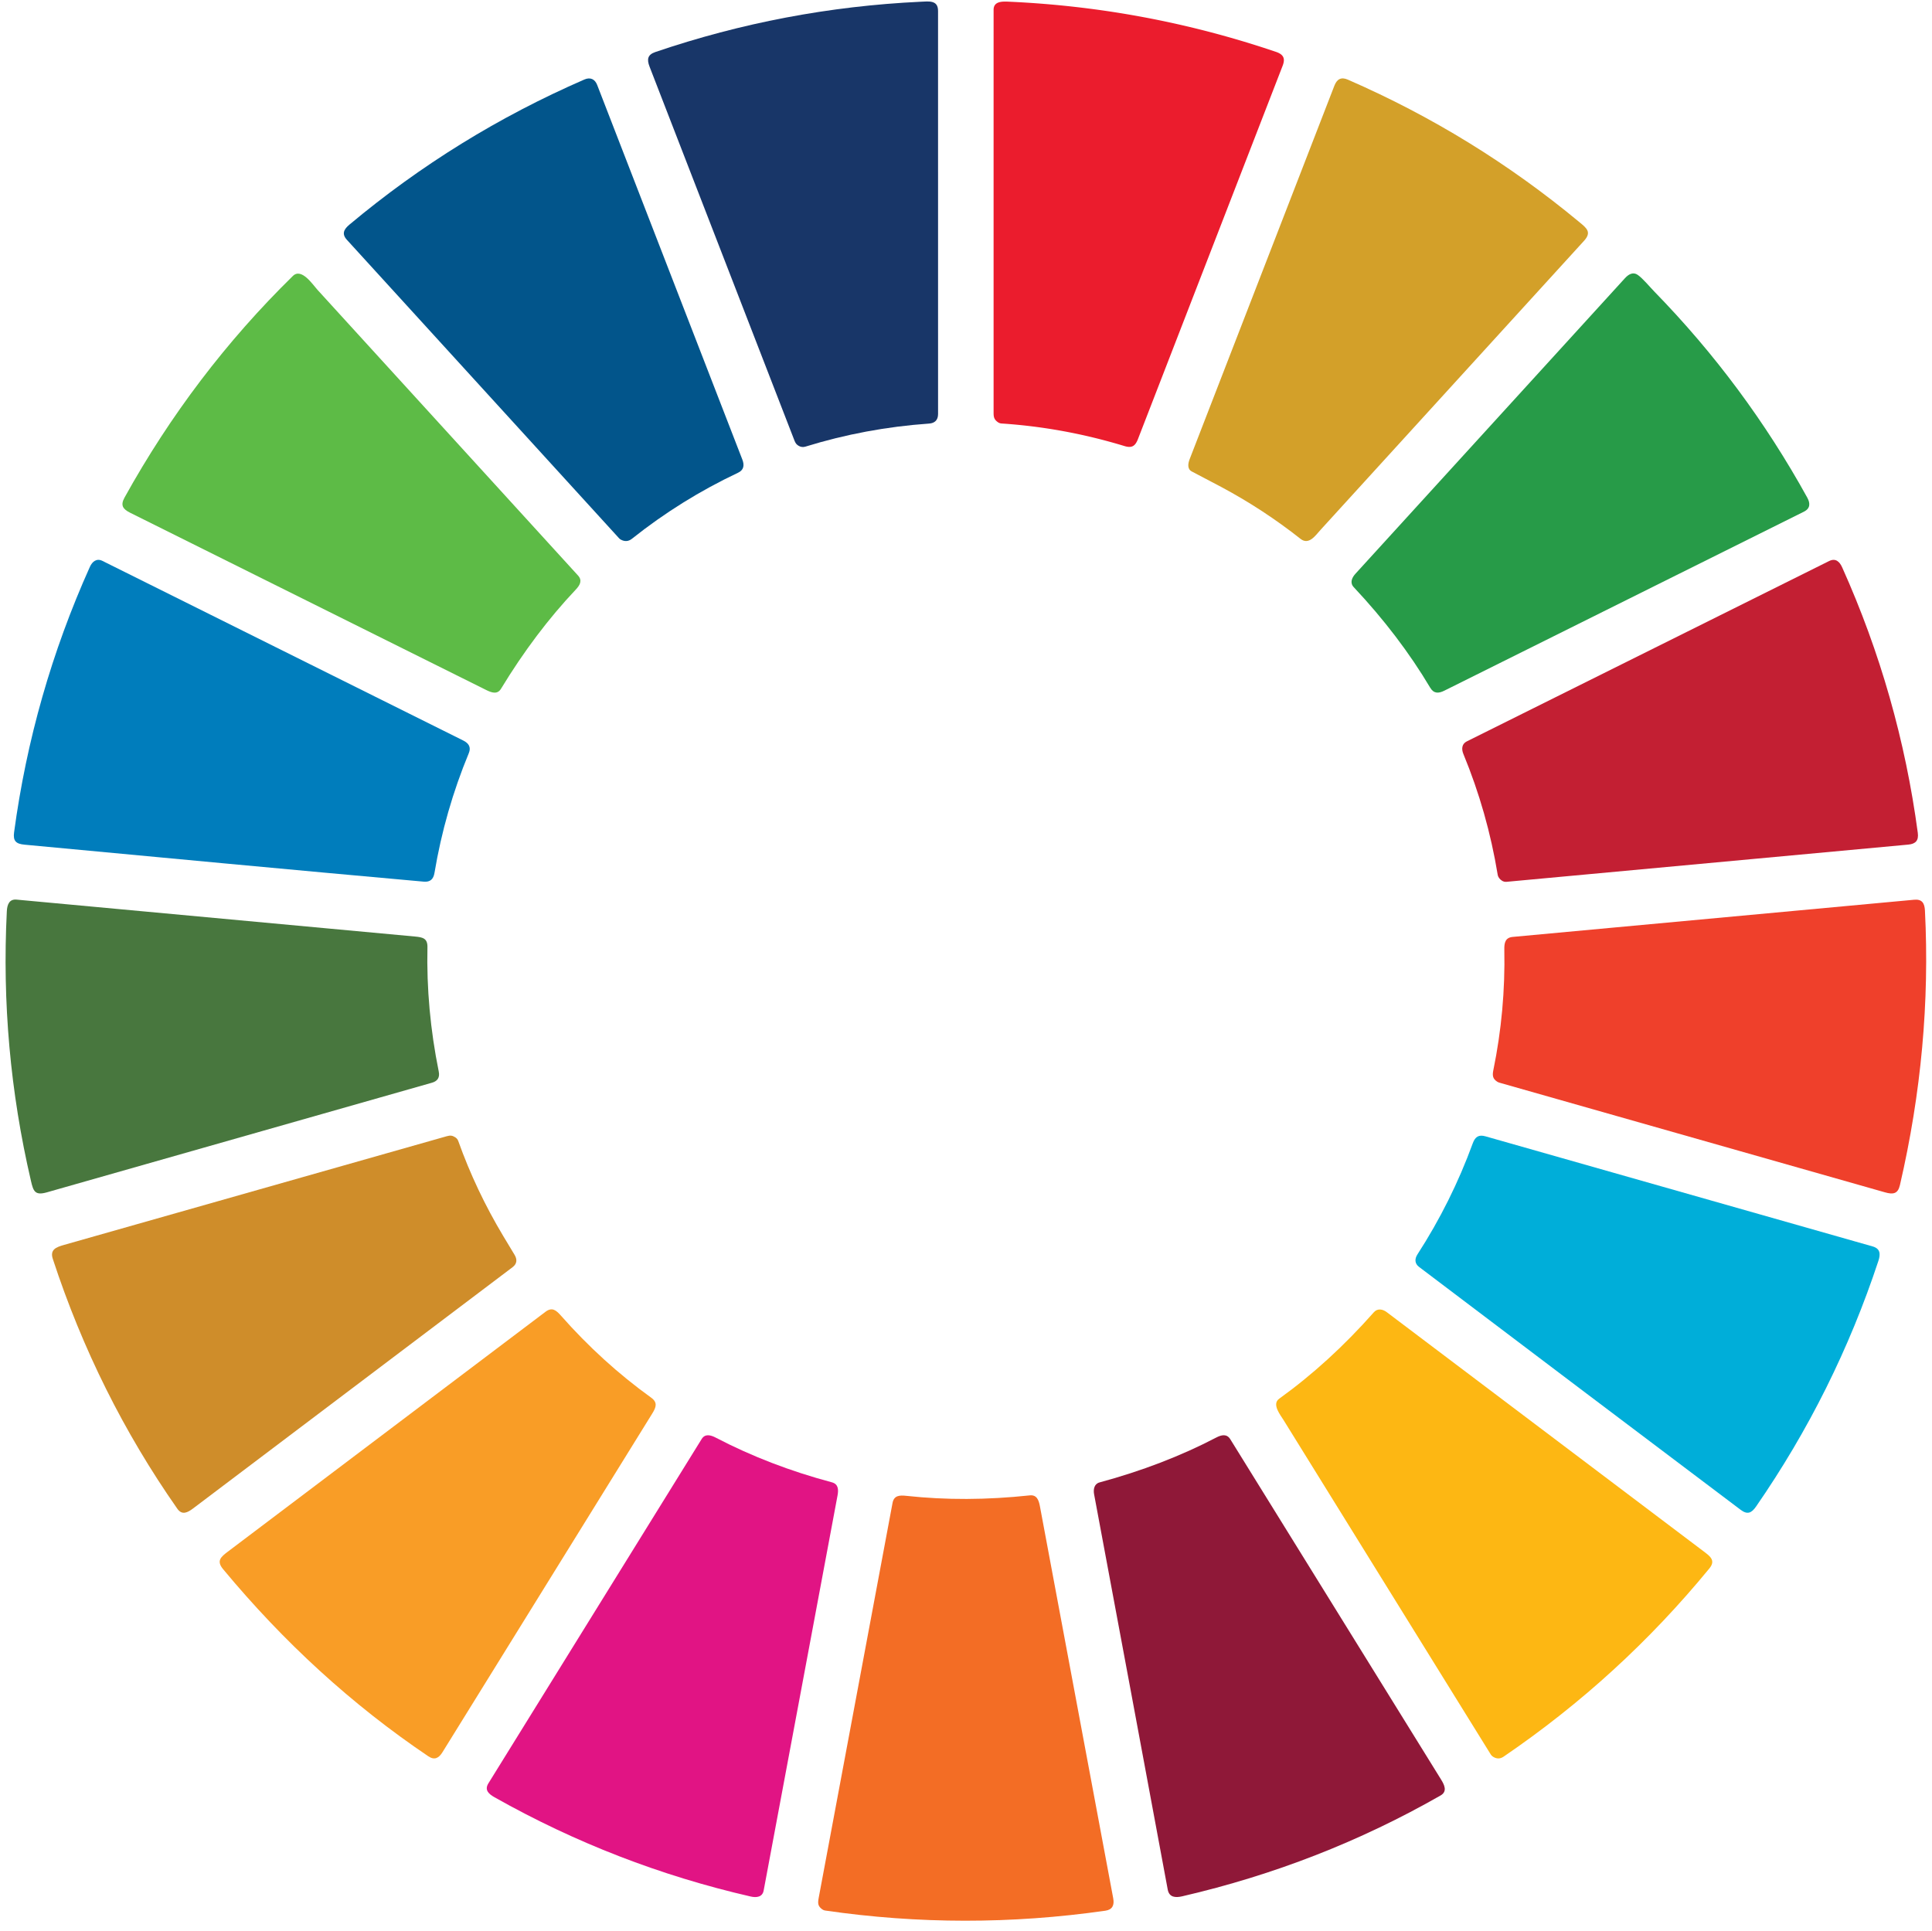 <?xml version="1.0" encoding="UTF-8"?>
<!DOCTYPE svg PUBLIC '-//W3C//DTD SVG 1.0//EN'
          'http://www.w3.org/TR/2001/REC-SVG-20010904/DTD/svg10.dtd'>
<svg height="1417.1" preserveAspectRatio="xMidYMid meet" version="1.0" viewBox="12.4 23.3 1417.7 1417.1" width="1417.7" xmlns="http://www.w3.org/2000/svg" xmlns:xlink="http://www.w3.org/1999/xlink" zoomAndPan="magnify"
><g
  ><path d="M 598.23 350.34 C 596.19 349.02 595.77 347.63 594.94 345.50 Q 541.98 208.89 489.06 72.25 C 486.93 66.77 487.62 63.42 493.31 61.48 Q 587.82 29.34 687.68 24.59 C 694.13 24.28 700.74 23.25 700.74 31.32 Q 700.76 179.24 700.75 327.16 C 700.75 331.55 698.36 333.86 694.19 334.15 Q 647.49 337.43 603.47 351.06 Q 600.68 351.92 598.23 350.34 Z" fill="#183668"
  /></g
  ><g
  ><path d="M 744.63 333.13 C 742.16 331.36 741.51 329.75 741.50 326.56 Q 741.49 178.53 741.50 30.50 C 741.50 24.14 747.96 24.33 752.49 24.53 Q 853.26 29.02 948.65 61.34 C 954.22 63.23 955.69 66.16 953.59 71.58 Q 900.52 208.55 847.44 345.51 C 845.41 350.77 842.92 352.29 837.51 350.65 Q 793.00 337.11 747.36 334.10 A 5.35 5.25 -24.9 0 1 744.63 333.13 Z" fill="#eb1c2d"
  /></g
  ><g
  ><path d="M 467.88 419.28 Q 467.19 418.90 466.67 418.32 Q 366.68 308.69 266.95 199.30 C 263.01 194.98 264.70 191.59 268.75 188.20 Q 347.29 122.47 441.25 81.64 C 445.64 79.73 448.98 81.45 450.60 85.63 Q 503.89 223.09 557.13 360.56 C 558.78 364.81 558.17 368.26 553.97 370.24 Q 512.24 389.94 476.13 418.68 Q 472.31 421.72 467.88 419.28 Z" fill="#02558b"
  /></g
  ><g
  ><path d="M 886.94 369.31 C 883.54 367.55 884.09 363.55 885.37 360.26 Q 938.45 223.22 991.57 86.19 C 993.47 81.31 996.56 79.63 1001.40 81.73 Q 1093.66 121.90 1171.07 186.09 C 1176.61 190.68 1180.64 193.58 1174.73 200.07 Q 1077.99 306.16 981.30 412.29 C 977.78 416.15 972.88 423.62 966.73 418.76 Q 939.38 397.16 908.63 380.72 Q 897.82 374.94 886.94 369.31 Z" fill="#d3a029"
  /></g
  ><g
  ><path d="M 227.31 225.82 C 233.66 219.60 241.86 232.15 245.55 236.20 Q 341.07 340.93 436.57 445.68 C 439.92 449.36 437.91 452.81 434.86 456.04 Q 405.07 487.56 380.04 528.77 C 377.41 533.12 373.22 531.69 369.20 529.70 Q 238.58 464.69 107.98 399.64 C 102.60 396.97 100.62 394.17 103.76 388.50 Q 154.13 297.55 227.31 225.82 Z" fill="#5dbb46"
  /></g
  ><g
  ><path d="M 1226.32 237.25 Q 1292.66 305.26 1338.58 388.51 C 1340.95 392.81 1340.70 396.52 1336.14 398.80 Q 1204.19 464.47 1072.26 530.17 C 1067.86 532.36 1064.47 532.34 1061.86 527.96 Q 1039.15 489.77 1005.78 454.22 C 1002.79 451.03 1004.33 447.32 1007.07 444.32 Q 1105.93 335.87 1204.82 227.43 C 1207.46 224.55 1210.79 222.64 1214.20 225.05 C 1217.93 227.66 1223.06 233.91 1226.32 237.25 Z" fill="#279b48"
  /></g
  ><g
  ><path d="M 323.33 670.33 C 225.65 661.60 128.00 652.32 30.36 643.19 C 24.12 642.61 21.89 640.45 22.73 634.21 Q 36.41 532.67 78.35 439.31 C 80.14 435.33 83.37 432.84 87.57 434.93 Q 219.94 500.82 352.29 566.73 C 356.36 568.75 358.22 571.66 356.41 576.03 Q 338.81 618.51 331.22 663.90 C 330.43 668.61 328.04 670.75 323.33 670.33 Z" fill="#007dbc"
  /></g
  ><g
  ><path d="M 1114.45 669.57 C 1112.91 668.54 1111.71 667.14 1111.39 665.17 Q 1103.87 619.41 1086.20 576.57 C 1084.71 572.96 1085.10 569.20 1088.68 567.42 Q 1221.62 501.23 1354.56 435.06 C 1359.26 432.72 1362.23 435.33 1364.18 439.67 Q 1406.08 533.00 1419.67 634.49 C 1420.41 640.05 1418.20 642.63 1412.68 643.14 Q 1265.09 656.84 1117.93 670.45 Q 1116.03 670.63 1114.45 669.57 Z" fill="#c31f33"
  /></g
  ><g
  ><path d="M 316.93 710.61 C 322.62 711.14 326.20 711.92 326.06 718.44 Q 325.07 763.91 334.35 809.68 Q 335.65 816.10 329.42 817.88 Q 188.10 858.15 46.76 898.35 C 37.99 900.84 36.86 897.43 35.13 890.01 Q 12.36 792.30 17.41 692.01 C 17.64 687.33 19.15 683.02 24.50 683.51 Q 170.71 697.10 316.93 710.61 Z" fill="#48773e"
  /></g
  ><g
  ><path d="M 1111.13 817.18 C 1107.74 815.07 1107.41 812.62 1108.21 808.70 Q 1117.18 764.91 1116.27 720.21 C 1116.17 715.24 1116.96 711.40 1122.43 710.89 Q 1269.75 697.27 1417.07 683.60 C 1422.82 683.07 1424.65 686.17 1424.92 691.53 Q 1430.01 791.84 1406.57 893.01 C 1405.06 899.56 1401.54 900.03 1395.54 898.32 Q 1254.18 858.11 1112.62 817.84 Q 1111.83 817.61 1111.13 817.18 Z" fill="#ef402b"
  /></g
  ><g
  ><path d="M 346.41 857.91 Q 348.06 858.94 348.71 860.77 Q 361.59 896.86 381.66 930.38 Q 385.79 937.26 389.95 944.13 C 392.09 947.67 391.76 950.82 388.53 953.27 Q 271.35 1041.79 154.15 1130.28 C 150.06 1133.36 146.00 1135.52 142.49 1130.50 Q 83.68 1046.45 51.14 947.17 C 48.93 940.41 53.49 938.60 59.28 936.95 Q 199.75 897.11 340.19 857.17 C 342.77 856.43 344.26 856.56 346.41 857.91 Z" fill="#cf8d2a"
  /></g
  ><g
  ><path d="M 1053.69 953.06 C 1050.49 950.64 1050.35 947.25 1052.53 943.87 Q 1077.39 905.41 1093.11 862.37 C 1094.88 857.55 1097.48 855.82 1102.46 857.24 Q 1244.47 897.64 1386.49 938.02 C 1392.18 939.64 1392.44 943.57 1390.75 948.69 Q 1358.83 1045.27 1301.00 1128.91 C 1297.59 1133.84 1294.58 1135.02 1289.65 1131.30 Q 1171.57 1042.32 1053.69 953.06 Z" fill="#00aed9"
  /></g
  ><g
  ><path d="M 326.74 1312.24 C 270.55 1274.35 220.56 1228.45 176.11 1174.90 C 171.06 1168.82 174.39 1165.96 179.56 1162.05 Q 296.15 1074.03 412.73 985.97 C 417.54 982.34 420.53 984.87 424.03 988.83 Q 454.26 1023.11 490.22 1049.02 C 495.06 1052.51 493.91 1056.00 491.08 1060.57 Q 414.07 1184.93 337.05 1309.28 C 334.38 1313.59 331.20 1315.24 326.74 1312.24 Z" fill="#f99d26"
  /></g
  ><g
  ><path d="M 1108.42 1312.80 Q 1107.03 1312.03 1106.20 1310.68 Q 1030.46 1188.40 954.36 1065.61 C 951.93 1061.68 945.48 1053.81 951.06 1049.80 Q 987.84 1023.34 1020.56 986.32 C 1023.16 983.37 1026.93 983.96 1029.99 986.27 Q 1146.01 1073.83 1262.00 1161.43 C 1266.97 1165.19 1271.72 1168.27 1266.75 1174.33 Q 1201.18 1254.27 1115.70 1312.51 Q 1112.18 1314.90 1108.42 1312.80 Z" fill="#fdb713"
  /></g
  ><g
  ><path d="M 375.29 1342.29 C 371.03 1339.88 367.73 1337.00 370.80 1332.05 Q 449.05 1205.68 527.32 1079.32 C 529.77 1075.36 533.88 1076.40 537.60 1078.35 Q 577.08 1098.95 622.82 1111.15 C 627.52 1112.41 627.81 1116.36 627.00 1120.72 Q 599.89 1265.74 572.77 1410.75 C 571.87 1415.55 567.55 1416.11 563.27 1415.13 Q 463.96 1392.33 375.29 1342.29 Z" fill="#e11484"
  /></g
  ><g
  ><path d="M 879.92 1414.97 C 875.21 1416.06 870.38 1415.96 869.28 1410.04 Q 842.35 1264.98 815.25 1119.94 C 814.55 1116.21 815.39 1112.27 819.24 1111.23 Q 866.10 1098.54 904.84 1078.31 C 908.76 1076.26 912.64 1075.41 915.20 1079.55 Q 992.53 1204.36 1069.81 1329.19 C 1072.19 1333.03 1074.74 1337.98 1069.49 1340.97 Q 981.02 1391.55 879.92 1414.97 Z" fill="#8f1838"
  /></g
  ><g
  ><path d="M 615.88 1424.62 C 612.45 1422.22 612.42 1420.08 613.19 1415.94 Q 640.26 1271.13 667.34 1126.32 C 668.38 1120.74 672.49 1120.53 677.52 1121.08 Q 720.83 1125.80 768.00 1120.74 C 773.15 1120.18 774.62 1124.11 775.47 1128.63 Q 802.38 1272.54 829.28 1416.46 C 830.23 1421.53 828.64 1424.81 823.46 1425.55 Q 720.22 1440.30 617.84 1425.40 Q 616.77 1425.24 615.88 1424.62 Z" fill="#f36d25"
  /></g
></svg
>
